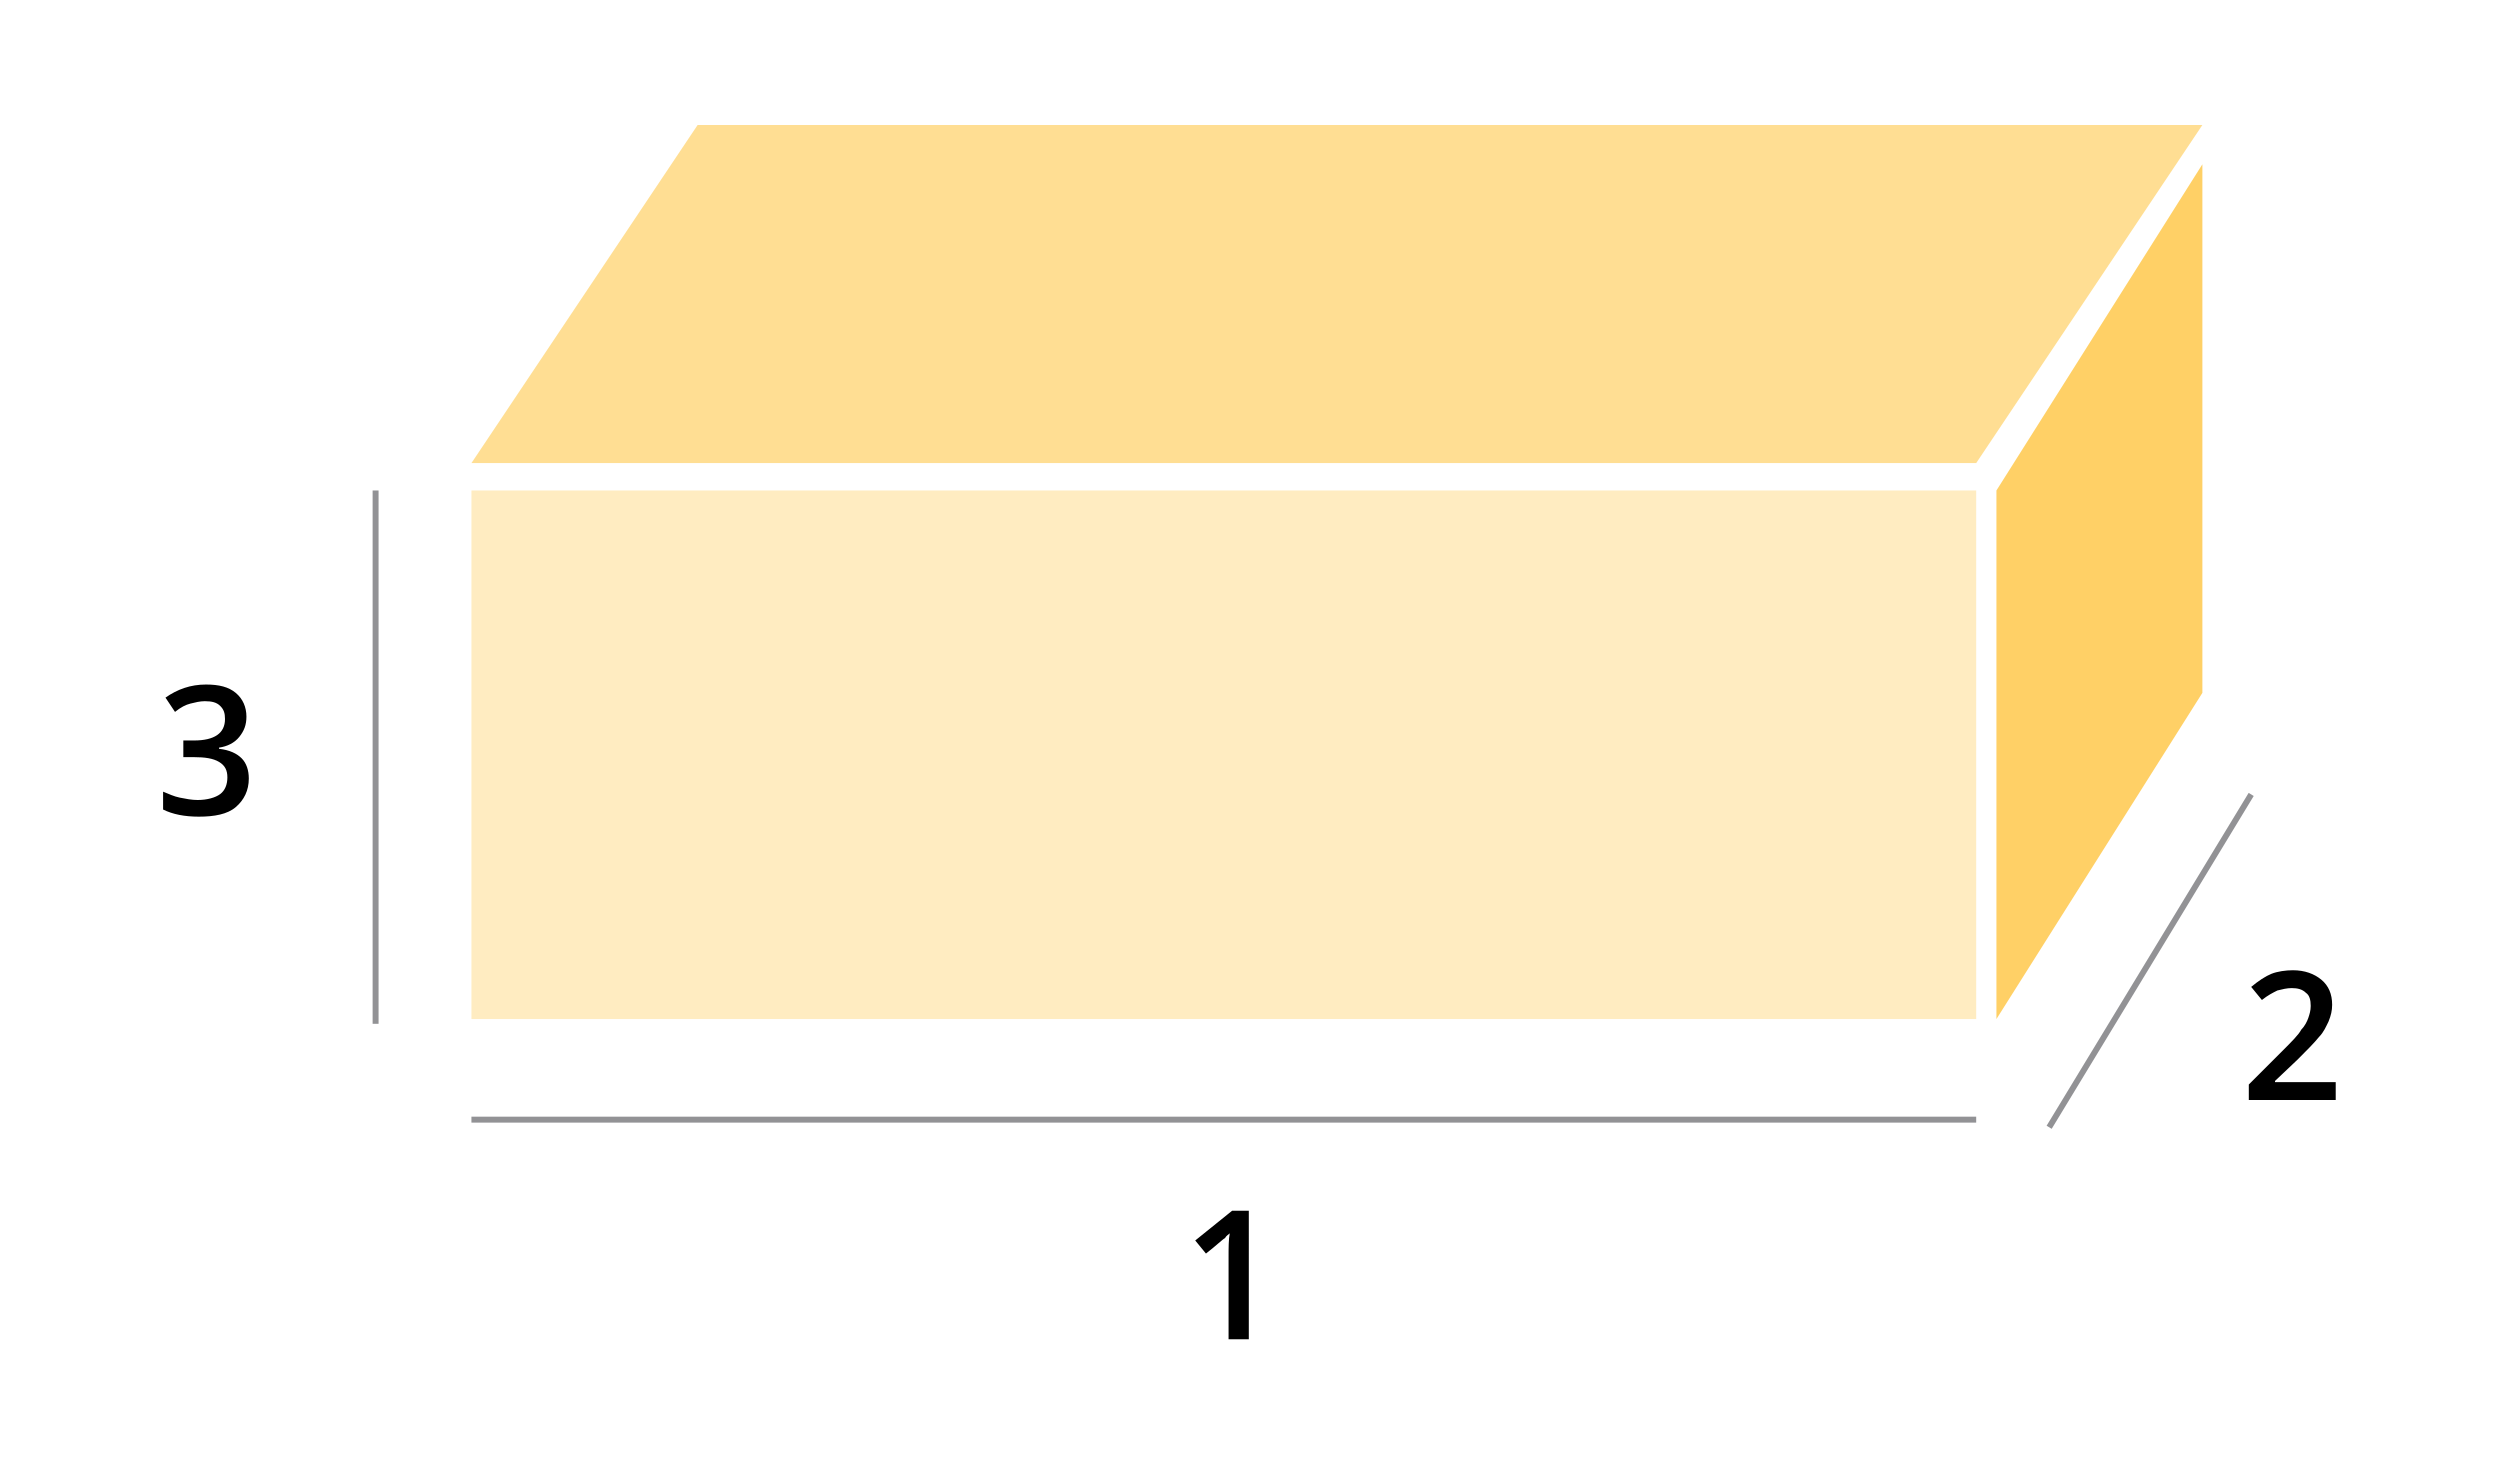 <?xml version="1.0" encoding="utf-8"?>
<!-- Generator: Adobe Illustrator 21.1.0, SVG Export Plug-In . SVG Version: 6.00 Build 0)  -->
<svg version="1.1" id="Layer_1" xmlns="http://www.w3.org/2000/svg" xmlns:xlink="http://www.w3.org/1999/xlink" x="0px" y="0px"
	 viewBox="0 0 210 123" style="enable-background:new 0 0 210 123;" xml:space="preserve">
<style type="text/css">
	.st0{opacity:0.4;fill:#FFD066;}
	.st1{fill:#FFD066;}
	.st2{opacity:0.7;fill:#FFD066;}
	.st3{fill:#929295;}
</style>
<g>
	<rect x="39.6" y="41.2" class="st0" width="126.4" height="44.4"/>
	<polygon class="st1" points="185,58.2 167.7,85.6 167.7,41.2 185,13.8 	"/>
	<polygon class="st2" points="166,38.9 39.6,38.9 58.6,10.5 185,10.5 	"/>
	<g>
		<rect x="31.3" y="41.2" class="st3" width="0.5" height="44.8"/>
	</g>
	<g>
		<rect x="39.6" y="93.8" class="st3" width="126.4" height="0.5"/>
	</g>
	<g>
		
			<rect x="164.3" y="80.5" transform="matrix(0.519 -0.855 0.855 0.519 17.815 193.259)" class="st3" width="32.7" height="0.5"/>
	</g>
	<g>
		<path d="M20.7,60.2c0,0.7-0.2,1.2-0.6,1.7s-1,0.8-1.7,0.9v0.1c0.9,0.1,1.5,0.4,1.9,0.8s0.6,1,0.6,1.7c0,1-0.4,1.8-1.1,2.4
			c-0.7,0.6-1.8,0.8-3.1,0.8c-1.2,0-2.2-0.2-3-0.6v-1.5c0.5,0.2,0.9,0.4,1.4,0.5s1,0.2,1.5,0.2c0.8,0,1.5-0.2,1.9-0.5
			s0.6-0.8,0.6-1.4c0-0.6-0.2-1-0.7-1.3s-1.2-0.4-2.1-0.4h-0.9v-1.4h0.9c1.7,0,2.6-0.6,2.6-1.8c0-0.5-0.1-0.8-0.4-1.1
			s-0.7-0.4-1.3-0.4c-0.4,0-0.8,0.1-1.2,0.2s-0.8,0.3-1.3,0.7l-0.8-1.2c1-0.7,2.1-1.1,3.4-1.1c1.1,0,1.9,0.2,2.5,0.7
			S20.7,59.4,20.7,60.2z"/>
	</g>
	<g>
		<path d="M104.9,112.5h-1.7v-6.9c0-0.8,0-1.5,0.1-2c-0.1,0.1-0.3,0.2-0.4,0.4c-0.2,0.1-0.7,0.6-1.6,1.3l-0.9-1.1l3.1-2.5h1.4V112.5
			z"/>
	</g>
	<g>
		<path d="M196.2,92.4h-7.3v-1.3l2.8-2.8c0.8-0.8,1.4-1.4,1.6-1.8c0.3-0.3,0.5-0.7,0.6-1s0.2-0.6,0.2-1c0-0.5-0.1-0.9-0.4-1.1
			c-0.3-0.3-0.7-0.4-1.2-0.4c-0.4,0-0.8,0.1-1.2,0.2c-0.4,0.2-0.8,0.4-1.3,0.8l-0.9-1.1c0.6-0.5,1.2-0.9,1.7-1.1s1.2-0.3,1.8-0.3
			c1,0,1.8,0.3,2.4,0.8c0.6,0.5,0.9,1.2,0.9,2.1c0,0.5-0.1,0.9-0.3,1.4c-0.2,0.4-0.4,0.9-0.8,1.3c-0.4,0.5-1,1.1-1.8,1.9l-1.9,1.8
			v0.1h5.1V92.4z"/>
	</g>
</g>
</svg>
